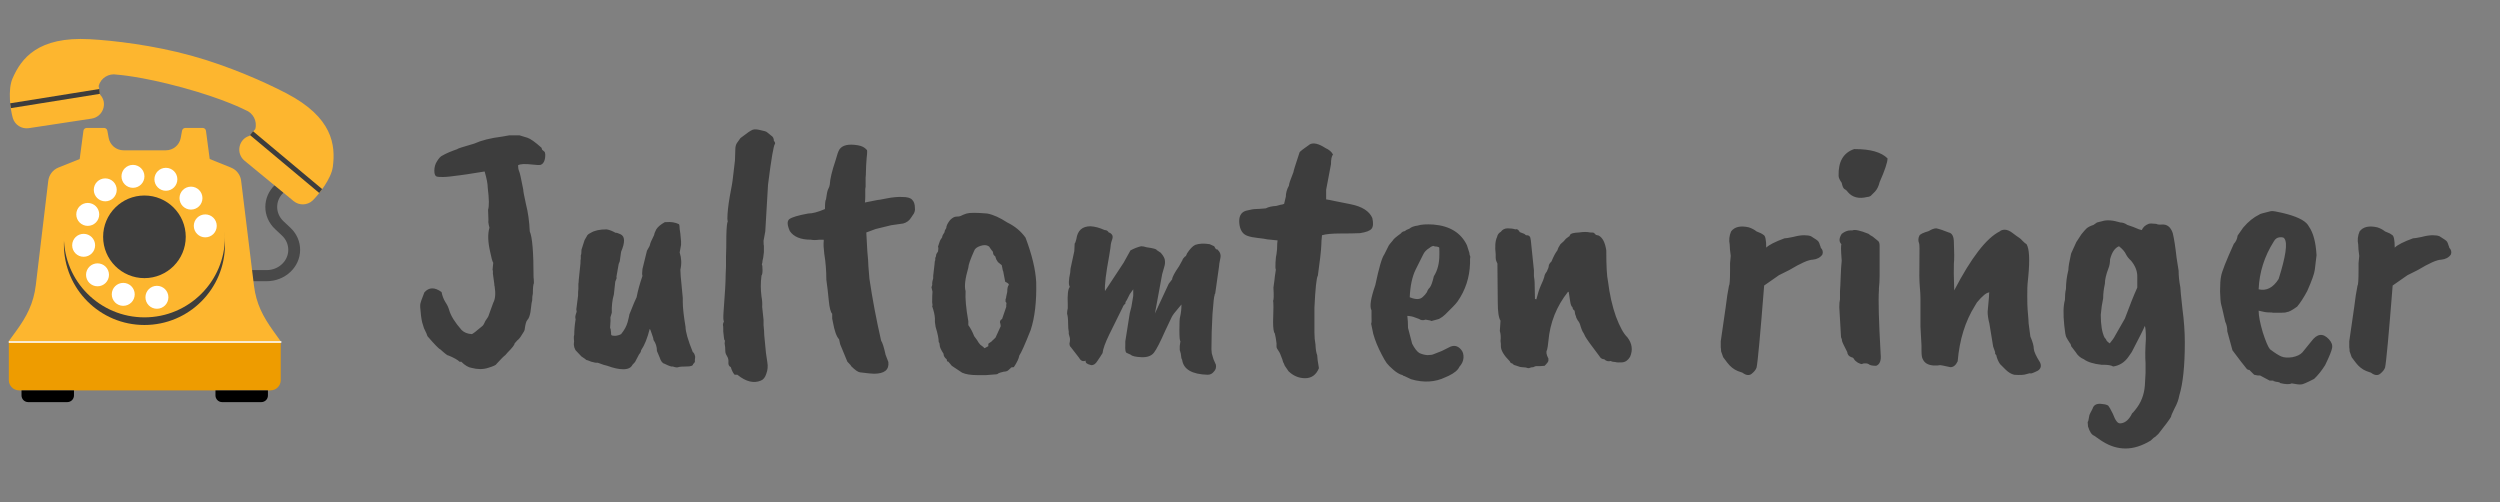<svg width="1568" height="315" viewBox="0 0 1568 315" fill="none" xmlns="http://www.w3.org/2000/svg">
<rect x="0" y="0" width="1568" height="315" fill="#808080" stroke="none"/>
<path d="M306.124 131.543C306.845 129.382 306.773 124.773 305.908 117.714C305.908 115.409 305.26 112.023 303.964 107.557C294.167 109.142 288.981 109.934 288.405 109.934C283.363 110.655 279.834 111.015 277.817 111.015C275.944 111.015 274.719 110.943 274.143 110.799C272.991 110.511 272.414 109.286 272.414 107.125C272.414 104.82 272.991 102.803 274.143 101.075C275.296 99.202 276.376 98.049 277.384 97.617C279.545 96.321 282.715 94.952 286.892 93.512C286.892 93.223 290.422 92.071 297.481 90.054C301.947 88.037 307.637 86.597 314.552 85.732C315.128 85.588 315.56 85.516 315.849 85.516L319.522 84.868H325.789L330.759 86.381C332.632 86.957 335.585 89.046 339.618 92.647L340.051 93.944C341.203 94.808 341.779 95.384 341.779 95.672C341.779 95.961 341.851 96.393 341.995 96.969C341.995 100.57 340.987 102.731 338.97 103.452C338.394 103.596 336.809 103.524 334.216 103.236C329.318 102.659 326.221 102.803 324.924 103.668C324.924 105.108 325.14 106.333 325.573 107.341C326.005 108.206 326.869 112.023 328.166 118.794C328.166 119.803 328.742 122.9 329.894 128.086C331.191 133.128 331.983 138.818 332.271 145.157C333.856 148.615 334.648 158.195 334.648 173.897C334.792 174.761 334.864 175.986 334.864 177.571C334.432 178.435 334.216 180.596 334.216 184.053C333.928 185.206 333.784 186.646 333.784 188.375C333.496 189.383 333.28 190.68 333.136 192.265C332.992 193.705 332.848 194.858 332.704 195.722C332.271 198.171 331.623 199.828 330.759 200.692C330.038 201.413 329.462 203.501 329.03 206.959C329.03 207.247 328.454 208.255 327.301 209.984C326.293 211.713 325.356 212.865 324.492 213.442L322.763 215.386C322.763 216.251 321.323 218.123 318.442 221.005L316.929 222.733C316.065 223.31 314.192 225.182 311.311 228.352C311.167 228.928 309.438 229.72 306.124 230.729C302.955 231.737 299.498 231.737 295.752 230.729C293.735 230.441 291.574 229.144 289.269 226.839C288.693 226.983 288.333 226.983 288.189 226.839C287.037 225.687 284.732 224.39 281.274 222.949C280.986 223.238 279.257 221.941 276.088 219.06C275.368 218.916 272.703 216.179 268.093 210.848C267.949 210.128 267.228 208.471 265.932 205.878C265.932 205.734 265.572 204.582 264.851 202.421C264.275 200.116 263.843 196.875 263.555 192.697V191.184C263.555 190.32 264.419 187.727 266.148 183.405C269.029 180.092 272.631 180.02 276.952 183.189C277.384 185.494 278.177 187.583 279.329 189.456C280.482 191.184 281.274 192.841 281.706 194.426C282.715 198.027 285.308 202.205 289.486 206.959C291.07 208.543 293.231 209.408 295.968 209.552C296.544 209.408 298.777 207.679 302.667 204.366C303.243 203.789 303.819 202.781 304.396 201.34C305.836 199.324 306.557 198.099 306.557 197.667C306.701 197.235 307.061 196.226 307.637 194.642C307.637 194.498 308.213 192.913 309.366 189.888C310.662 187.583 310.95 184.125 310.23 179.515C310.086 179.371 310.014 178.867 310.014 178.003C309.582 174.545 309.294 172.456 309.15 171.736V169.791C309.006 169.647 308.934 169.431 308.934 169.143L309.366 164.821C308.79 163.957 308.141 161.652 307.421 157.906C305.98 151.712 305.836 146.67 306.989 142.78C306.989 142.636 306.845 142.06 306.557 141.051C306.269 139.899 306.196 138.818 306.341 137.81L306.124 131.543ZM426.726 169.143L426.942 173.249C426.942 173.681 427.375 178.219 428.239 186.862V189.456C428.239 192.913 428.815 198.099 429.968 205.014C429.968 208.039 431.48 213.297 434.506 220.789C435.226 221.221 435.73 222.229 436.018 223.814L435.802 225.975C436.09 226.695 435.73 227.487 434.722 228.352C434.722 229.36 433.353 229.864 430.616 229.864C427.879 229.864 426.15 230.008 425.43 230.297C424.709 230.585 423.557 230.441 421.972 229.864C421.396 230.152 419.667 229.576 416.786 228.136C415.49 227.848 414.481 226.551 413.761 224.246L412.032 220.14C412.032 217.547 411.312 215.242 409.871 213.225C409.871 212.505 409.511 211.209 408.791 209.336C408.215 207.463 407.782 206.455 407.494 206.311C406.054 212.073 404.253 216.539 402.092 219.708C402.092 220.428 401.66 221.293 400.796 222.301L398.635 226.407C398.635 226.695 397.986 227.487 396.69 228.784C395.825 230.657 393.881 231.593 390.855 231.593C388.118 231.593 384.805 230.873 380.915 229.432C379.907 229.288 377.89 228.64 374.865 227.487C374 227.631 372.632 227.415 370.759 226.839C369.03 226.119 368.022 225.759 367.734 225.759C367.302 225.326 366.293 224.606 364.708 223.598L361.035 219.708C360.891 219.564 360.603 218.916 360.171 217.763C359.882 216.467 359.81 215.602 359.955 215.17C360.099 214.594 360.099 213.802 359.955 212.793C359.81 211.785 359.882 210.776 360.171 209.768C360.171 206.887 360.459 203.717 361.035 200.26C360.891 199.828 360.819 199.324 360.819 198.747C360.819 198.171 361.107 197.091 361.683 195.506C361.539 194.786 361.467 194.282 361.467 193.993L362.548 185.566C362.548 183.549 362.62 182.108 362.764 181.244V178.003C362.908 177.427 362.98 176.634 362.98 175.626L364.06 165.253C364.06 163.669 364.132 162.66 364.276 162.228V160.067C364.564 159.779 364.708 158.627 364.708 156.61L366.653 150.559L368.166 147.966C368.31 147.39 369.102 146.742 370.543 146.021C372.848 144.581 376.161 143.861 380.483 143.861C382.212 144.149 384.085 144.869 386.101 146.021C386.534 145.877 387.542 146.165 389.127 146.886C392.008 148.182 392.152 151.856 389.559 157.906C388.983 161.796 388.694 163.813 388.694 163.957C388.118 165.109 387.83 166.046 387.83 166.766C386.966 171.376 386.534 173.825 386.534 174.113C387.11 173.537 386.894 174.401 385.885 176.706L385.021 184.702C384.013 188.159 383.58 191.977 383.724 196.154L382.86 198.963C383.004 199.684 382.932 201.917 382.644 205.662C382.932 206.094 383.076 206.599 383.076 207.175L383.292 208.904C383.148 209.336 383.22 209.768 383.508 210.2C383.796 210.488 384.589 210.632 385.885 210.632C387.326 210.488 388.55 210.128 389.559 209.552C391.576 207.103 392.944 204.582 393.665 201.989C394.385 199.252 394.745 197.667 394.745 197.235C397.194 191.04 398.707 187.439 399.283 186.43C400.003 182.541 401.228 178.075 402.956 173.033C402.668 172.312 402.668 170.872 402.956 168.711L405.766 157.258C407.062 155.097 407.71 153.801 407.71 153.368C407.71 152.792 408.575 150.775 410.303 147.318C410.303 146.742 410.736 145.589 411.6 143.861C412.608 142.276 414.409 140.763 417.002 139.323H417.651C420.82 139.035 423.557 139.467 425.862 140.619C426.15 141.195 426.294 142.204 426.294 143.644C426.582 145.085 426.87 147.678 427.159 151.424V153.585L426.294 158.339C427.447 161.94 427.591 165.542 426.726 169.143ZM459.454 113.392L460.966 100.643L461.183 93.944C461.183 92.071 461.543 90.63 462.263 89.622L464.424 86.597C468.314 83.571 470.835 81.843 471.987 81.41C473.14 80.978 474.796 81.05 476.957 81.627C479.262 82.059 480.631 82.491 481.063 82.923L483.44 84.868C484.736 85.588 485.385 86.741 485.385 88.325C486.105 89.19 486.321 89.838 486.033 90.27C485.169 91.279 483.728 99.778 481.711 115.769L479.982 145.157L478.902 150.991C478.902 152.864 478.974 153.945 479.118 154.233V158.122C478.83 161.004 478.542 162.804 478.254 163.525C478.254 164.245 478.11 165.037 477.821 165.902C478.11 166.19 478.254 167.342 478.254 169.359C478.254 171.232 478.038 172.384 477.605 172.817C477.317 175.122 477.173 177.354 477.173 179.515C477.173 181.532 477.317 183.693 477.605 185.998C478.038 188.159 478.182 190.32 478.038 192.481L478.902 200.692V203.934C479.19 206.527 479.334 208.616 479.334 210.2L480.415 221.437L481.279 227.271C481.711 229.72 481.495 232.097 480.631 234.402C479.91 236.707 478.758 238.148 477.173 238.724C472.707 240.597 467.809 239.372 462.479 235.051H460.75C459.742 233.898 458.95 232.313 458.373 230.297C457.221 229.72 456.717 228.712 456.861 227.271C457.005 225.831 456.717 224.534 455.996 223.382C455.276 222.229 454.916 221.221 454.916 220.356C454.916 218.484 454.772 216.827 454.484 215.386L454.7 213.658C454.268 213.225 454.052 212.577 454.052 211.713L453.619 207.823V206.094C453.619 204.942 453.547 204.15 453.403 203.717C453.403 203.285 453.619 202.565 454.052 201.557C453.619 200.98 453.547 198.891 453.835 195.29C454.7 184.197 455.132 176.562 455.132 172.384L455.348 167.198V160.932C455.492 157.474 455.564 153.08 455.564 147.75C455.708 142.42 455.996 139.539 456.429 139.107L456.212 137.162C456.212 133.704 456.717 129.022 457.725 123.116C458.878 117.065 459.454 113.824 459.454 113.392ZM543.563 99.13C543.275 102.731 543.131 105.397 543.131 107.125C543.131 108.71 543.059 110.15 542.915 111.447V117.065L542.699 118.578V123.116C542.699 124.412 542.627 125.709 542.483 127.006L550.046 125.493C550.622 125.493 552.711 125.133 556.313 124.412C559.914 123.692 563.156 123.404 566.037 123.548C569.062 123.548 571.079 124.124 572.087 125.277C573.24 126.429 573.816 128.086 573.816 130.247C574.104 131.976 573.6 133.632 572.303 135.217L571.439 136.513C570.287 138.386 568.63 139.611 566.469 140.187L558.906 141.267L549.182 143.644L543.347 145.805C543.491 149.407 543.708 153.368 543.996 157.69C544.428 162.012 544.644 165.037 544.644 166.766L545.292 174.761C547.165 187.439 549.614 200.404 552.639 213.658C553.504 214.954 554.44 217.907 555.448 222.517L557.177 227.055C557.753 231.953 554.728 234.402 548.101 234.402C546.949 234.402 544.068 234.114 539.458 233.538C538.161 233.394 536.288 232.097 533.839 229.648C533.839 229.36 533.047 228.424 531.462 226.839L527.357 216.899C527.069 216.467 526.708 215.098 526.276 212.793C524.692 211.209 523.395 207.607 522.387 201.989C522.387 201.701 522.243 200.98 521.954 199.828V196.803C520.946 195.794 520.226 192.985 519.794 188.375C519.361 183.765 518.857 179.443 518.281 175.41C518.281 169.791 517.849 164.389 516.984 159.203L516.552 154.449V152.504C516.696 151.064 516.696 150.343 516.552 150.343H513.959C511.798 150.631 509.997 150.631 508.557 150.343C502.218 150.343 497.824 148.542 495.375 144.941C493.647 141.051 493.575 138.53 495.159 137.378C496.744 136.225 500.634 135.073 506.828 133.92C509.565 133.92 513.095 132.984 517.417 131.111C517.417 127.51 517.633 125.493 518.065 125.061C518.497 121.747 518.929 119.658 519.361 118.794C519.938 117.786 520.298 116.777 520.442 115.769C520.586 112.311 521.81 107.197 524.115 100.426C524.98 97.113 525.772 94.88 526.492 93.728C528.365 90.99 532.255 90.126 538.161 91.135C540.61 91.567 542.411 92.503 543.563 93.944C543.996 93.8 543.996 95.528 543.563 99.13ZM630.462 176.706L629.382 171.088C629.382 170.656 629.238 170.151 628.949 169.575C628.805 168.999 628.589 167.919 628.301 166.334C627.149 165.47 626.356 164.821 625.924 164.389L624.844 162.66L624.195 160.716C623.475 160.283 623.043 159.707 622.899 158.987C622.899 158.122 622.611 157.474 622.035 157.042C621.602 156.466 621.242 155.962 620.954 155.529C620.666 154.953 620.378 154.593 620.09 154.449C618.793 153.585 617.064 153.513 614.904 154.233C612.743 154.953 611.446 155.962 611.014 157.258C608.565 162.732 607.34 166.262 607.34 167.847C605.324 174.761 604.747 179.659 605.612 182.541C605.324 187.151 605.9 193.489 607.34 201.557V203.934C608.637 205.662 609.861 207.967 611.014 210.848C612.455 212.721 613.391 214.09 613.823 214.954C614.399 215.674 614.76 216.107 614.904 216.251C616.344 217.259 617.209 217.979 617.497 218.412C618.649 217.835 619.441 217.403 619.874 217.115V215.602C620.594 215.026 621.242 214.594 621.818 214.306C621.674 214.306 622.179 213.802 623.331 212.793L624.412 211.713C626.572 207.103 627.653 204.726 627.653 204.582C627.653 204.294 627.581 203.789 627.437 203.069C626.861 201.773 627.221 200.764 628.517 200.044C628.517 200.044 629.382 197.523 631.11 192.481V191.184C631.398 190.32 631.254 189.672 630.678 189.239V187.727C630.966 187.151 631.11 186.574 631.11 185.998C631.687 183.693 631.903 182.325 631.759 181.892C631.759 181.46 631.831 180.956 631.975 180.38C632.119 179.659 632.335 179.155 632.623 178.867C633.055 178.291 632.335 177.571 630.462 176.706ZM599.777 135.865C601.074 135.865 602.01 135.721 602.586 135.433C603.307 135.001 604.531 134.497 606.26 133.92C608.133 133.344 612.455 133.344 619.225 133.92C622.971 134.641 627.149 136.513 631.759 139.539C636.513 141.844 640.33 145.013 643.211 149.047C647.245 159.707 649.478 168.999 649.91 176.922C650.198 189.023 649.046 199.036 646.453 206.959C642.851 216.035 640.474 221.365 639.322 222.949C639.034 224.822 637.881 227.271 635.864 230.297C635.144 230.297 634.568 230.369 634.136 230.513C634.136 230.657 633.703 231.089 632.839 231.809C632.119 232.674 631.038 233.106 629.598 233.106C627.725 233.538 626.572 233.898 626.14 234.186C625.852 234.618 625.132 234.834 623.979 234.834L618.577 235.267H612.743C608.853 235.267 605.756 234.762 603.451 233.754L596.968 229.432L594.807 226.839C594.375 226.839 594.087 226.695 593.943 226.407C593.943 225.975 593.871 225.615 593.727 225.326C592.43 224.318 591.782 223.166 591.782 221.869C590.197 219.42 589.405 217.691 589.405 216.683C589.405 215.674 589.189 214.954 588.757 214.522C588.757 212.361 588.108 209.192 586.812 205.014L586.38 201.989V199.612C586.236 197.451 585.659 194.93 584.651 192.049C584.939 191.76 584.939 190.968 584.651 189.672C584.651 186.358 584.723 184.125 584.867 182.973L584.219 180.164C584.651 179.299 584.795 178.507 584.651 177.787C584.651 177.066 584.867 175.986 585.299 174.545V173.033L586.164 165.47C586.164 164.461 586.308 163.669 586.596 163.093V161.58C586.884 161.58 587.1 160.86 587.244 159.419L588.325 157.69L588.541 155.962C588.541 155.529 588.469 155.097 588.325 154.665L589.405 151.424C589.405 151.136 589.909 150.271 590.918 148.831C590.918 148.11 591.422 147.03 592.43 145.589C592.43 144.869 592.79 144.005 593.511 142.996C593.511 141.7 594.303 140.043 595.888 138.026C597.328 136.585 598.625 135.865 599.777 135.865ZM671.433 168.495L673.81 157.474L674.026 152.72C674.314 152.576 674.674 151.64 675.107 149.911C675.827 144.581 678.78 141.916 683.966 141.916C686.703 142.06 689.657 142.852 692.826 144.293C693.978 144.293 694.843 144.797 695.419 145.805C696.139 145.949 696.788 146.382 697.364 147.102C697.94 147.822 698.012 148.831 697.58 150.127C697.148 151.28 696.86 152.288 696.716 153.152C696.716 153.873 696.355 156.394 695.635 160.716C693.618 171.52 692.754 178.795 693.042 182.541L704.711 164.821L709.033 157.042C711.482 155.745 713.715 154.881 715.732 154.449C716.74 154.449 717.892 154.665 719.189 155.097C723.367 155.673 725.456 156.25 725.456 156.826L728.049 158.555C729.777 160.571 730.642 162.228 730.642 163.525C730.786 164.821 730.642 166.118 730.21 167.414C729.921 168.567 729.489 170.079 728.913 171.952C728.913 172.096 727.4 180.308 724.375 196.586L733.019 178.003L735.18 175.194C735.18 173.897 736.62 171.16 739.501 166.982L741.662 163.093C741.662 162.66 742.167 161.94 743.175 160.932C743.607 160.932 744.039 160.283 744.471 158.987C746.344 156.106 748.073 154.305 749.658 153.585C752.107 152.72 755.132 152.576 758.733 153.152L761.543 154.449C762.119 155.601 762.551 156.25 762.839 156.394H763.487C765.216 157.978 765.864 159.779 765.432 161.796C764.856 164.533 764.568 166.334 764.568 167.198L762.191 184.053C761.903 184.341 761.759 184.774 761.759 185.35C761.471 185.638 761.038 189.528 760.462 197.019C760.03 204.51 759.814 211.857 759.814 219.06L760.03 221.653L761.11 225.326L762.623 228.784C762.911 230.513 762.479 231.953 761.327 233.106C760.318 234.402 759.022 235.051 757.437 235.051C747.641 234.762 742.311 231.665 741.446 225.759C741.014 225.038 740.798 224.246 740.798 223.382C740.798 222.517 740.51 221.221 739.934 219.492V217.115L740.366 213.874C739.934 213.874 739.718 211.569 739.718 206.959C739.718 202.205 739.862 199.468 740.15 198.747C740.726 196.298 741.014 193.705 741.014 190.968C740.582 191.544 739.862 192.409 738.853 193.561C736.836 195.866 735.54 197.595 734.964 198.747L730.858 207.391C727.688 214.594 725.312 219.204 723.727 221.221C722.142 223.238 719.549 224.174 715.948 224.03C712.346 223.886 710.113 223.382 709.249 222.517C708.096 221.941 707.16 221.509 706.44 221.221C705.863 220.789 705.647 219.132 705.791 216.251V214.09L708.601 196.37C709.465 193.201 709.897 191.328 709.897 190.752L710.761 185.566V181.46L708.601 184.485L706.656 188.375C706.079 188.951 705.791 189.672 705.791 190.536C705.071 190.968 704.495 191.76 704.063 192.913L695.635 209.984C693.186 215.026 691.818 218.844 691.529 221.437C690.665 222.877 689.585 224.534 688.288 226.407C687.136 228.28 685.839 229.144 684.398 229C683.102 228.712 682.166 228.352 681.589 227.92C681.013 227.487 680.797 226.911 680.941 226.191C679.212 226.911 677.844 226.335 676.835 224.462L671.649 217.763C671.073 217.331 670.785 216.539 670.785 215.386C671.217 213.658 671.217 212.217 670.785 211.065C670.353 209.912 670.209 208.976 670.353 208.255C670.064 206.959 669.92 205.158 669.92 202.853C669.92 200.116 669.704 198.099 669.272 196.803C669.272 195.65 669.416 194.498 669.704 193.345V191.184C669.416 184.846 669.848 181.1 671.001 179.948C670.137 178.651 670.209 175.698 671.217 171.088L671.433 168.495ZM801.075 152.72L801.291 150.775C798.266 150.487 796.105 150.271 794.809 150.127C793.656 149.839 791.711 149.551 788.974 149.263C786.237 148.975 784.076 148.542 782.491 147.966C779.466 146.958 777.738 144.365 777.305 140.187C776.873 135.865 778.242 133.2 781.411 132.192C784.292 131.471 786.309 131.111 787.462 131.111C788.614 131.111 790.775 130.967 793.944 130.679C795.529 129.815 797.69 129.31 800.427 129.166L803.668 128.302C803.668 128.446 804.245 128.302 805.397 127.87L806.477 123.332C806.477 121.027 807.126 118.722 808.422 116.417C808.422 115.409 809.359 112.6 811.231 107.99C811.231 107.413 812.528 103.236 815.121 95.456C815.697 94.736 817.858 93.079 821.604 90.486C823.909 89.334 827.15 90.126 831.328 92.863C833.633 93.872 835.217 95.24 836.082 96.969C835.217 97.833 834.785 99.85 834.785 103.02C834.641 104.028 833.633 109.358 831.76 119.01V125.061C832.913 125.205 834.785 125.565 837.378 126.141C840.116 126.717 843.357 127.366 847.102 128.086C854.305 129.527 858.843 132.408 860.716 136.73C861.436 139.899 861.292 142.132 860.284 143.428C859.275 144.725 856.826 145.661 852.937 146.238C849.768 146.382 845.59 146.454 840.404 146.454C835.362 146.454 831.616 146.814 829.167 147.534C828.879 150.127 828.735 152.144 828.735 153.585L828.519 156.826C828.519 157.834 827.87 163.165 826.574 172.817C825.71 174.113 824.989 180.812 824.413 192.913V208.688C824.413 211.281 824.629 213.73 825.061 216.035C825.205 219.204 825.565 221.437 826.142 222.733C826.142 224.03 826.502 226.767 827.222 230.945C825.493 235.123 822.612 237.211 818.579 237.211C814.689 237.211 811.231 235.771 808.206 232.89L805.829 229.432C805.397 228.28 805.037 227.487 804.749 227.055C804.605 226.623 804.461 226.119 804.317 225.543C803.308 222.661 802.516 220.861 801.94 220.14C801.075 218.988 800.643 218.123 800.643 217.547C800.643 216.971 800.643 216.251 800.643 215.386C800.355 212.937 799.995 210.848 799.563 209.12C798.842 208.399 798.482 205.95 798.482 201.773C798.77 194.137 798.77 189.744 798.482 188.591C798.914 188.159 798.986 185.422 798.698 180.38L799.347 175.626C799.347 175.05 799.635 172.889 800.211 169.143C799.923 168.567 799.851 167.054 799.995 164.605C800.139 162.012 800.355 160.211 800.643 159.203C800.931 157.474 801.075 155.313 801.075 152.72ZM902.774 159.851V157.474C902.774 155.89 902.702 155.097 902.558 155.097L901.262 154.665C900.253 154.665 899.461 154.521 898.885 154.233C897.876 154.521 897.084 154.953 896.508 155.529C894.635 156.682 893.338 158.05 892.618 159.635L887.864 169.143C885.703 173.609 884.479 179.371 884.191 186.43C887.936 188.015 890.673 187.943 892.402 186.214C893.41 185.35 894.275 184.341 894.995 183.189C895.283 182.18 895.859 181.244 896.724 180.38C897.588 179.371 898.452 176.994 899.317 173.249C901.622 169.647 902.774 165.181 902.774 159.851ZM922.006 162.876V165.253C921.718 174.041 919.125 181.964 914.227 189.023C913.507 190.032 912.498 191.184 911.202 192.481L906.448 197.235C905.439 198.243 904.143 199.18 902.558 200.044L897.804 201.34C897.372 201.052 896.148 200.764 894.131 200.476C892.546 201.052 891.177 200.908 890.025 200.044C889.881 200.044 889.089 199.756 887.648 199.18C886.351 198.603 884.695 198.243 882.678 198.099C882.966 200.404 883.11 202.925 883.11 205.662L885.703 215.602C887.288 218.628 888.8 220.572 890.241 221.437C891.826 222.157 893.482 222.589 895.211 222.733C897.084 222.733 898.452 222.517 899.317 222.085C900.325 221.653 901.982 221.005 904.287 220.14L908.609 217.979C911.634 216.251 914.227 216.683 916.388 219.276C917.54 220.572 918.045 222.301 917.901 224.462C917.757 226.479 916.892 228.352 915.308 230.08C914.443 232.097 912.21 233.97 908.609 235.699C908.465 235.699 907.816 235.987 906.664 236.563C900.181 239.732 892.978 240.165 885.055 237.86L880.949 235.915C880.517 235.915 880.085 235.699 879.653 235.267C877.924 234.834 876.051 233.754 874.034 232.025C872.017 230.297 870.577 228.856 869.713 227.703C868.992 226.551 868.488 225.759 868.2 225.326C867.912 224.894 867.408 223.958 866.687 222.517C864.238 217.907 862.437 213.514 861.285 209.336L859.988 203.069C860.277 202.493 860.349 200.836 860.205 198.099V194.642C858.908 192.337 859.7 187.079 862.582 178.867C864.886 167.919 866.759 161.508 868.2 159.635L871.009 154.017C871.009 153.873 871.873 152.792 873.602 150.775C873.89 150.055 875.547 148.615 878.572 146.454C879.148 145.589 880.013 145.085 881.165 144.941C881.742 144.365 882.678 143.861 883.974 143.428C885.127 142.42 886.856 141.772 889.161 141.484C891.322 140.763 894.635 140.547 899.101 140.835C909.329 141.7 916.316 146.021 920.061 153.801L921.574 158.555C921.574 159.275 921.79 160.139 922.222 161.148C922.078 161.436 922.006 162.012 922.006 162.876ZM940.691 207.607C940.691 207.031 940.835 204.87 941.124 201.124C939.971 199.396 939.395 195.506 939.395 189.456C939.251 174.041 939.179 166.19 939.179 165.902C939.323 165.614 939.179 165.109 938.747 164.389C938.314 163.525 938.098 162.66 938.098 161.796V159.419C937.522 154.665 937.81 151.064 938.963 148.615C939.251 147.174 940.043 146.093 941.34 145.373C942.348 143.933 943.789 143.212 945.661 143.212C947.534 143.212 949.119 143.428 950.415 143.861C951.424 143.428 952.36 144.005 953.225 145.589C954.953 146.31 955.89 146.67 956.034 146.67L957.114 147.534C958.267 147.534 958.987 147.75 959.275 148.182C959.707 148.47 959.995 149.335 960.139 150.775L962.084 169.575V173.249C962.372 174.977 962.516 176.346 962.516 177.354L962.733 187.511L963.597 187.727C964.461 184.269 965.398 181.388 966.406 179.083C967.559 176.634 968.279 174.833 968.567 173.681C968.711 172.528 969.215 171.448 970.08 170.44C970.944 168.711 971.376 167.486 971.376 166.766C971.376 166.046 971.952 165.109 973.105 163.957C974.401 160.788 975.626 158.483 976.778 157.042L977.427 155.313C978.003 154.449 978.435 153.729 978.723 153.152C980.308 151.856 981.46 150.703 982.181 149.695L983.909 148.398C984.197 148.398 984.486 148.038 984.774 147.318C985.062 146.454 986.935 145.949 990.392 145.805C993.129 145.373 995.434 145.373 997.307 145.805C998.604 145.805 999.396 145.877 999.684 146.021L1000.98 147.318L1002.71 147.75C1005.16 149.047 1006.74 152.144 1007.46 157.042C1007.46 166.838 1007.82 173.321 1008.54 176.49C1009.55 184.702 1011.21 192.049 1013.51 198.531C1015.96 205.014 1018.34 209.336 1020.64 211.497C1023.67 215.386 1024.25 219.492 1022.37 223.814C1021.08 225.975 1019.42 227.127 1017.4 227.271C1015.39 227.415 1013.95 227.343 1013.08 227.055C1011.93 227.055 1010.99 226.839 1010.27 226.407C1008.69 226.839 1007.32 226.479 1006.17 225.326C1004.87 225.326 1003.86 224.678 1003.14 223.382C998.099 216.755 995.146 212.649 994.282 211.065C993.561 209.48 992.985 208.399 992.553 207.823C992.265 207.247 992.049 206.743 991.905 206.311C991.761 205.878 991.545 205.23 991.256 204.366C990.968 203.069 990.392 201.917 989.528 200.908C988.807 199.756 988.447 198.891 988.447 198.315C988.015 197.595 987.727 196.442 987.583 194.858C986.719 194.282 986.286 193.561 986.286 192.697C985.566 192.265 985.062 190.968 984.774 188.807L983.909 183.189L983.477 182.973C976.274 192.049 972.168 202.349 971.16 213.874C970.872 216.755 970.584 218.628 970.296 219.492C969.575 220.645 969.864 222.445 971.16 224.894V226.191C971.16 226.767 970.368 227.848 968.783 229.432C967.054 229.576 966.046 229.648 965.758 229.648H963.381C963.093 229.648 962.516 229.864 961.652 230.297C960.788 230.297 960.067 230.441 959.491 230.729C958.915 231.017 958.123 230.945 957.114 230.513C954.521 230.369 953.009 230.152 952.576 229.864C952.144 229.72 951.496 229.504 950.632 229.216C949.767 229.072 949.047 228.64 948.471 227.92C947.75 227.92 947.246 227.487 946.958 226.623C943.212 222.877 941.34 219.708 941.34 217.115V215.602L941.124 213.874C941.412 211.569 941.268 209.48 940.691 207.607ZM1079.25 214.09C1081.99 195.362 1083.36 185.71 1083.36 185.134L1084.44 179.083C1084.87 178.651 1085.09 175.41 1085.09 169.359V165.037L1085.52 160.499C1085.09 157.474 1084.87 155.097 1084.87 153.368C1084.3 150.631 1084.58 147.894 1085.74 145.157C1087.9 142.276 1091.57 141.412 1096.76 142.564C1098.63 143.14 1100.29 144.005 1101.73 145.157C1103.74 145.877 1105.18 146.598 1106.05 147.318C1107.2 147.75 1107.78 150.415 1107.78 155.313C1109.51 153.585 1113.32 151.64 1119.23 149.479C1120.1 149.479 1121.9 149.191 1124.63 148.615C1127.37 147.894 1129.68 147.534 1131.55 147.534C1133.42 147.534 1134.86 147.75 1135.87 148.182C1138.75 149.911 1140.34 151.064 1140.62 151.64C1140.91 152.072 1141.2 152.792 1141.49 153.801C1141.92 154.809 1142.06 155.313 1141.92 155.313C1143.22 156.61 1143.58 158.05 1143 159.635C1141.7 161.508 1139.69 162.588 1136.95 162.876C1134.36 162.876 1129.46 165.037 1122.26 169.359L1115.77 172.601C1110.15 176.49 1107.06 178.651 1106.48 179.083C1104.03 210.056 1102.45 227.199 1101.73 230.513C1101.3 231.809 1100.29 233.106 1098.7 234.402C1097.12 235.699 1095.17 235.483 1092.87 233.754L1089.84 232.674C1087.39 231.665 1085.23 229.936 1083.36 227.487L1080.77 224.03L1079.47 220.356C1079.47 219.492 1079.4 218.628 1079.25 217.763V214.09ZM1163.55 93.512C1173.2 93.512 1179.97 95.456 1183.86 99.346C1183.86 101.795 1182.2 106.765 1178.89 114.256C1178.31 116.705 1177.38 118.65 1176.08 120.091L1173.27 122.9C1172.55 123.332 1171.83 123.548 1171.11 123.548C1165.92 124.845 1161.89 123.836 1159.01 120.523C1158.43 119.658 1157.71 119.01 1156.85 118.578C1156.13 118.146 1155.55 116.849 1155.12 114.688C1153.82 112.816 1153.17 111.375 1153.17 110.367C1152.89 101.435 1156.13 95.817 1162.9 93.512H1163.55ZM1161.82 144.509C1163.26 143.788 1166.64 144.509 1171.97 146.67C1172.55 147.246 1173.41 147.822 1174.57 148.398L1178.02 151.208C1178.6 151.784 1178.89 152.72 1178.89 154.017V173.033C1178.89 175.914 1178.74 178.507 1178.46 180.812V182.108C1178.02 188.015 1178.38 201.34 1179.54 222.085C1179.97 226.119 1179.03 228.568 1176.73 229.432C1174.28 229.432 1172.69 229.072 1171.97 228.352C1171.4 228.064 1170.89 227.92 1170.46 227.92H1168.95L1167.65 228.352C1167.22 228.352 1166.43 228.064 1165.27 227.487C1164.12 226.767 1163.33 226.047 1162.9 225.326C1162.61 224.606 1162.03 224.174 1161.17 224.03C1159.58 223.454 1158.72 222.373 1158.58 220.789C1156.56 216.899 1155.48 214.594 1155.33 213.874C1155.33 213.153 1155.12 212.361 1154.69 211.497L1153.61 192.697C1153.61 190.536 1153.75 188.879 1154.04 187.727V182.541C1154.18 180.956 1154.33 178.075 1154.47 173.897C1154.61 169.575 1154.83 166.118 1155.12 163.525C1154.83 159.779 1154.69 157.258 1154.69 155.962C1154.69 154.665 1154.76 153.729 1154.9 153.152C1153.32 151.568 1153.39 149.407 1155.12 146.67C1156.99 145.229 1158.79 144.509 1160.52 144.509H1161.82ZM1251.4 221.005L1250.1 217.331L1247.73 202.853C1247.01 200.116 1246.65 197.667 1246.65 195.506L1247.51 185.998C1247.51 184.413 1247.58 183.549 1247.73 183.405C1246 183.405 1243.4 185.494 1239.95 189.672C1239.66 190.104 1239.23 190.824 1238.65 191.833C1232.6 201.485 1229 213.081 1227.85 226.623C1226.69 229.072 1225.18 230.297 1223.31 230.297C1219.42 229.432 1217.26 229 1216.83 229L1215.31 229.216H1212.5C1209.19 228.928 1207.03 227.631 1206.02 225.326C1205.44 224.606 1205.16 222.733 1205.16 219.708V216.683L1204.51 204.798V187.079C1204.51 185.062 1204.36 182.541 1204.08 179.515C1203.79 176.202 1203.72 171.016 1203.86 163.957C1204 156.754 1203.93 152.936 1203.64 152.504C1203.36 151.928 1203.21 151.208 1203.21 150.343C1203.21 149.479 1203.43 148.615 1203.86 147.75C1204.29 146.886 1206.24 145.949 1209.69 144.941C1211.57 143.789 1213.15 143.212 1214.45 143.212C1216.47 143.644 1219.06 144.509 1222.23 145.805C1224.39 146.238 1225.47 148.326 1225.47 152.072C1225.76 158.267 1225.76 162.732 1225.47 165.47C1225.33 168.207 1225.4 173.753 1225.69 182.108C1236.35 161.652 1245.85 149.335 1254.21 145.157C1254.93 144.437 1256.01 144.077 1257.45 144.077C1258.89 144.077 1260.55 144.797 1262.42 146.238C1264.29 147.678 1265.59 148.615 1266.31 149.047C1267.03 149.479 1267.82 150.199 1268.69 151.208C1269.7 152.216 1270.49 152.864 1271.06 153.152C1272.79 156.034 1273.15 162.804 1272.14 173.465C1272 175.05 1271.86 176.49 1271.71 177.787C1271.57 178.939 1271.5 181.532 1271.5 185.566C1271.5 189.6 1271.57 192.409 1271.71 193.993C1272.14 199.036 1272.36 201.989 1272.36 202.853L1273.44 211.065C1274.88 214.378 1275.6 216.971 1275.6 218.844C1275.75 220.572 1277.04 223.382 1279.49 227.271C1280.5 229.432 1280.07 231.161 1278.2 232.457C1275.31 233.898 1273.73 234.474 1273.44 234.186C1273.3 234.042 1272.5 234.186 1271.06 234.618C1269.62 235.195 1267.03 235.339 1263.29 235.051C1261.41 234.618 1259.54 233.466 1257.67 231.593L1254.43 228.352C1253.27 226.623 1252.48 224.75 1252.05 222.733C1251.33 222.013 1251.11 221.437 1251.4 221.005ZM1319.11 187.079C1318.39 190.392 1317.88 193.849 1317.6 197.451C1317.6 203.789 1318.39 208.543 1319.97 211.713C1320.69 212.433 1321.13 213.081 1321.27 213.658C1321.56 214.09 1322.21 214.666 1323.21 215.386C1324.8 213.514 1325.95 211.857 1326.67 210.416L1332.72 199.828C1335.75 191.616 1338.34 185.134 1340.5 180.38C1340.5 179.515 1340.5 177.354 1340.5 173.897C1340.65 170.296 1339.35 166.838 1336.61 163.525C1335.17 162.228 1334.09 160.86 1333.37 159.419C1332.65 157.834 1331.21 156.178 1329.05 154.449C1326.46 155.457 1324.58 158.195 1323.43 162.66C1323.43 164.821 1323.07 166.766 1322.35 168.495C1320.91 172.24 1320.19 175.41 1320.19 178.003C1319.47 181.172 1319.11 184.197 1319.11 187.079ZM1366.43 169.791C1366.43 173.105 1366.79 176.562 1367.51 180.164C1367.51 181.316 1367.95 185.782 1368.81 193.561C1369.82 201.196 1370.32 208.255 1370.32 214.738C1370.32 229.432 1369.17 240.525 1366.86 248.016C1366.43 250.609 1365.42 253.346 1363.84 256.227C1362.4 259.109 1361.68 260.837 1361.68 261.414C1360.81 262.998 1358.15 266.6 1353.68 272.218L1351.52 274.163C1351.23 274.163 1350.37 274.883 1348.93 276.324C1343.45 279.637 1338.2 281.294 1333.15 281.294C1328.26 281.294 1323.5 279.853 1318.89 276.972C1318.75 276.972 1316.95 275.747 1313.49 273.298C1311.91 272.722 1310.61 270.777 1309.6 267.464C1309.46 266.023 1309.38 265.087 1309.38 264.655C1309.67 264.655 1310.03 263.214 1310.47 260.333C1310.61 259.901 1311.26 258.604 1312.41 256.443C1313.13 253.85 1315.22 252.842 1318.68 253.418C1320.41 253.562 1321.63 253.922 1322.35 254.499C1322.78 254.931 1323.72 256.587 1325.16 259.469C1326.02 261.774 1326.82 263.358 1327.54 264.223C1328.26 265.231 1329.12 265.663 1330.13 265.519C1333.01 265.231 1335.39 263.142 1337.26 259.253C1337.55 259.109 1338.2 258.388 1339.21 257.092C1342.81 252.77 1344.82 247.656 1345.26 241.749C1345.26 241.173 1345.4 238.58 1345.69 233.97V227.703C1345.4 223.958 1345.47 218.916 1345.9 212.577C1345.9 208.399 1345.69 205.662 1345.26 204.366C1344.54 206.239 1341.8 211.713 1337.04 220.789L1335.1 223.598C1332.65 227.199 1329.41 229.288 1325.38 229.864C1324.22 229.144 1322.21 228.784 1319.32 228.784H1318.03C1312.99 228.208 1309.31 227.055 1307.01 225.326C1304.85 224.462 1303.12 222.949 1301.82 220.789L1299.01 217.115C1299.01 216.395 1298.65 215.602 1297.93 214.738C1297.36 213.73 1297 213.153 1296.85 213.009C1296.71 212.721 1296.42 212.217 1295.99 211.497C1295.55 210.776 1295.12 208.255 1294.69 203.934C1293.97 196.875 1294.11 191.616 1295.12 188.159C1295.12 185.278 1295.34 182.973 1295.77 181.244C1295.77 177.354 1296.28 173.393 1297.28 169.359C1297.28 167.486 1297.86 164.029 1299.01 158.987C1300.74 155.097 1301.82 152.72 1302.25 151.856L1305.5 146.886C1306.79 145.301 1307.8 144.149 1308.52 143.428C1309.38 142.564 1310.9 141.772 1313.06 141.051L1315.22 139.539L1318.68 138.674C1321.41 137.81 1325.16 138.098 1329.91 139.539C1331.35 139.539 1332.79 140.043 1334.24 141.051C1337.26 142.06 1339.21 142.78 1340.07 143.212C1340.93 143.644 1342.01 144.005 1343.31 144.293C1344.18 142.42 1345.62 141.123 1347.63 140.403C1348.21 140.115 1349.79 140.115 1352.39 140.403C1353.25 140.835 1354.4 140.979 1355.84 140.835C1359.16 140.547 1361.46 142.348 1362.76 146.238C1363.62 149.839 1364.42 154.953 1365.14 161.58L1366.43 169.791ZM1432.83 149.695C1432.54 148.975 1431.53 148.687 1429.8 148.831C1428.22 148.975 1427 149.839 1426.13 151.424C1420.22 160.788 1417.05 170.8 1416.62 181.46C1421.52 182.613 1425.7 180.452 1429.16 174.977C1433.62 160.86 1434.85 152.432 1432.83 149.695ZM1415.97 235.483L1413.81 235.051L1410.79 232.025C1409.92 232.025 1409.28 231.665 1408.84 230.945C1407.26 229.072 1404.38 225.326 1400.2 219.708L1396.96 207.823C1396.96 205.518 1396.53 203.501 1395.66 201.773C1394.22 195.29 1393.36 191.616 1393.07 190.752C1392.78 189.744 1392.56 187.079 1392.42 182.757C1392.42 178.435 1392.64 175.266 1393.07 173.249C1393.5 170.512 1396.17 163.741 1401.06 152.936C1402.36 151.64 1403.15 149.911 1403.44 147.75L1406.9 142.78C1410.07 139.035 1413.45 136.297 1417.05 134.569C1417.05 134.281 1419.5 133.56 1424.4 132.408C1425.41 132.264 1427.72 132.624 1431.32 133.488C1439.96 135.505 1445.36 138.026 1447.52 141.051L1448.17 142.132C1450.91 146.021 1452.49 152 1452.93 160.067C1452.49 163.669 1452.13 166.694 1451.85 169.143C1451.56 171.592 1449.97 176.058 1447.09 182.541C1444.93 186.574 1442.84 189.816 1440.82 192.265C1437.66 194.57 1435.49 195.722 1434.34 195.722C1433.77 196.01 1432.54 196.154 1430.67 196.154H1425.7C1425.27 196.01 1424.33 195.938 1422.89 195.938C1421.45 195.938 1419.36 195.578 1416.62 194.858C1416.62 198.027 1417.49 202.565 1419.22 208.471C1421.09 214.234 1422.6 217.763 1423.75 219.06C1426.78 221.365 1429.16 222.877 1430.88 223.598C1432.61 224.318 1434.92 224.462 1437.8 224.03C1440.68 223.454 1442.77 222.445 1444.07 221.005L1449.68 214.09C1453.29 209.192 1456.96 208.76 1460.71 212.793C1462.43 214.666 1463.08 216.539 1462.65 218.412C1462.36 220.14 1460.92 223.67 1458.33 229C1456.17 232.457 1453.86 235.339 1451.41 237.644C1446.95 239.949 1444.28 241.101 1443.42 241.101C1442.12 241.245 1440.1 241.029 1437.37 240.453C1435.93 241.173 1433.48 241.101 1430.02 240.237C1430.02 239.949 1429.59 239.732 1428.72 239.588C1428 239.588 1427 239.372 1425.7 238.94L1426.13 238.724C1425.84 238.724 1424.98 238.724 1423.54 238.724L1417.49 235.483H1415.97ZM1473.45 214.09C1476.19 195.362 1477.56 185.71 1477.56 185.134L1478.64 179.083C1479.07 178.651 1479.28 175.41 1479.28 169.359V165.037L1479.72 160.499C1479.28 157.474 1479.07 155.097 1479.07 153.368C1478.49 150.631 1478.78 147.894 1479.93 145.157C1482.09 142.276 1485.77 141.412 1490.95 142.564C1492.83 143.14 1494.48 144.005 1495.92 145.157C1497.94 145.877 1499.38 146.598 1500.24 147.318C1501.4 147.75 1501.97 150.415 1501.97 155.313C1503.7 153.585 1507.52 151.64 1513.43 149.479C1514.29 149.479 1516.09 149.191 1518.83 148.615C1521.57 147.894 1523.87 147.534 1525.74 147.534C1527.62 147.534 1529.06 147.75 1530.07 148.182C1532.95 149.911 1534.53 151.064 1534.82 151.64C1535.11 152.072 1535.4 152.792 1535.68 153.801C1536.12 154.809 1536.26 155.313 1536.12 155.313C1537.41 156.61 1537.77 158.05 1537.2 159.635C1535.9 161.508 1533.88 162.588 1531.15 162.876C1528.55 162.876 1523.65 165.037 1516.45 169.359L1509.97 172.601C1504.35 176.49 1501.25 178.651 1500.68 179.083C1498.23 210.056 1496.64 227.199 1495.92 230.513C1495.49 231.809 1494.48 233.106 1492.9 234.402C1491.31 235.699 1489.37 235.483 1487.06 233.754L1484.04 232.674C1481.59 231.665 1479.43 229.936 1477.56 227.487L1474.96 224.03L1473.67 220.356C1473.67 219.492 1473.59 218.628 1473.45 217.763V214.09Z" fill="#3D3D3D"/>
<path d="M167.242 176.373H155.34V169.406H167.242C174.72 169.406 180.805 163.705 180.805 156.698C180.805 153.302 179.394 150.111 176.833 147.711L172.557 143.705C164.371 136.033 164.371 123.551 172.557 115.88L178.221 110.573L183.478 115.499L177.815 120.806C172.526 125.761 172.526 133.824 177.815 138.779L182.09 142.785C186.055 146.5 188.24 151.441 188.24 156.698C188.24 167.546 178.82 176.373 167.242 176.373Z" fill="#494949"/>
<path d="M144.885 105.117L131.528 99.728L129.185 82.053C129.051 81.015 128.181 80.245 127.143 80.245H116.23C115.226 80.245 114.389 80.948 114.188 81.952L113.351 86.505C112.548 90.99 108.631 94.271 104.045 94.271H77.466C72.914 94.271 68.997 91.024 68.16 86.505L67.323 81.952C67.156 80.982 66.286 80.245 65.281 80.245H54.369C53.331 80.245 52.427 81.015 52.327 82.053L49.983 99.728L36.66 105.083C33.146 106.489 30.702 109.703 30.267 113.452L22.467 178.762C21.095 190.176 16.81 198.512 10.014 207.784L5.462 214.011H176.016L171.363 207.516C164.836 198.411 160.685 190.377 159.312 179.264L151.245 113.452C150.843 109.736 148.399 106.523 144.885 105.117Z" fill="#FDB62F"/>
<path d="M169.656 244.841H11.956C8.408 244.841 5.529 241.962 5.529 238.413V214.01H176.083V238.413C176.083 241.962 173.204 244.841 169.656 244.841Z" fill="#EE9C00"/>
<path d="M176.479 214H5.479V215H176.479V214Z" fill="white"/>
<path d="M42.184 252.205H17.68C15.37 252.205 13.496 250.331 13.496 248.021V244.841H46.401V248.021C46.401 250.331 44.527 252.205 42.184 252.205Z" fill="black"/>
<path d="M163.865 252.205H139.328C137.018 252.205 135.143 250.331 135.143 248.021V244.841H168.049V248.021C168.083 250.331 166.208 252.205 163.865 252.205Z" fill="black"/>
<path d="M90.588 203.834C118.486 203.834 141.102 181.218 141.102 153.321C141.102 125.423 118.486 102.807 90.588 102.807C62.691 102.807 40.075 125.423 40.075 153.321C40.075 181.218 62.691 203.834 90.588 203.834Z" fill="#3D3D3D"/>
<path d="M90.588 199.048C118.486 199.048 141.102 176.432 141.102 148.534C141.102 120.636 118.486 98.02 90.588 98.02C62.691 98.02 40.075 120.636 40.075 148.534C40.075 176.432 62.691 199.048 90.588 199.048Z" fill="#FDB62F"/>
<path d="M90.588 174.443C104.898 174.443 116.498 162.843 116.498 148.534C116.498 134.224 104.898 122.624 90.588 122.624C76.279 122.624 64.679 134.224 64.679 148.534C64.679 162.843 76.279 174.443 90.588 174.443Z" fill="#3D3D3D"/>
<path d="M128.75 148.869C132.725 148.869 135.947 145.647 135.947 141.672C135.947 137.697 132.725 134.475 128.75 134.475C124.775 134.475 121.553 137.697 121.553 141.672C121.553 145.647 124.775 148.869 128.75 148.869Z" fill="white"/>
<path d="M119.779 131.462C123.753 131.462 126.976 128.239 126.976 124.264C126.976 120.29 123.753 117.067 119.779 117.067C115.804 117.067 112.581 120.29 112.581 124.264C112.581 128.239 115.804 131.462 119.779 131.462Z" fill="white"/>
<path d="M104.045 119.645C108.02 119.645 111.242 116.423 111.242 112.448C111.242 108.473 108.02 105.251 104.045 105.251C100.071 105.251 96.848 108.473 96.848 112.448C96.848 116.423 100.071 119.645 104.045 119.645Z" fill="white"/>
<path d="M83.391 117.804C87.366 117.804 90.588 114.582 90.588 110.607C90.588 106.632 87.366 103.41 83.391 103.41C79.416 103.41 76.194 106.632 76.194 110.607C76.194 114.582 79.416 117.804 83.391 117.804Z" fill="white"/>
<path d="M66.018 126.273C69.993 126.273 73.215 123.051 73.215 119.076C73.215 115.101 69.993 111.879 66.018 111.879C62.043 111.879 58.821 115.101 58.821 119.076C58.821 123.051 62.043 126.273 66.018 126.273Z" fill="white"/>
<path d="M55.038 141.672C59.013 141.672 62.235 138.449 62.235 134.474C62.235 130.5 59.013 127.277 55.038 127.277C51.063 127.277 47.841 130.5 47.841 134.474C47.841 138.449 51.063 141.672 55.038 141.672Z" fill="white"/>
<path d="M52.46 161.053C56.435 161.053 59.657 157.831 59.657 153.856C59.657 149.881 56.435 146.659 52.46 146.659C48.486 146.659 45.263 149.881 45.263 153.856C45.263 157.831 48.486 161.053 52.46 161.053Z" fill="white"/>
<path d="M61.164 179.565C65.139 179.565 68.361 176.343 68.361 172.368C68.361 168.393 65.139 165.171 61.164 165.171C57.189 165.171 53.967 168.393 53.967 172.368C53.967 176.343 57.189 179.565 61.164 179.565Z" fill="white"/>
<path d="M77.299 191.817C81.274 191.817 84.496 188.594 84.496 184.619C84.496 180.645 81.274 177.422 77.299 177.422C73.324 177.422 70.102 180.645 70.102 184.619C70.102 188.594 73.324 191.817 77.299 191.817Z" fill="white"/>
<path d="M98.421 193.658C102.396 193.658 105.619 190.436 105.619 186.461C105.619 182.486 102.396 179.264 98.421 179.264C94.447 179.264 91.224 182.486 91.224 186.461C91.224 190.436 94.447 193.658 98.421 193.658Z" fill="white"/>
<path d="M208.745 104.663C210.558 90.892 208.572 73.644 179.767 58.594C166.323 51.558 143.598 41.411 119.877 34.878C96.156 28.346 71.439 25.428 56.289 24.589C23.831 22.802 13.304 36.569 7.811 49.327C4.838 56.216 6.489 68.754 8.029 74.004C9.298 78.347 13.587 81.055 18.078 80.383L57.469 74.391C64.577 73.293 67.754 64.655 62.812 59.405C62.733 59.313 61.941 53.992 61.862 53.9C63.24 48.898 68.218 45.825 73.327 46.815C73.327 46.815 88.078 47.718 114.431 54.906C140.784 62.093 153.881 68.999 153.881 68.999C158.745 70.755 161.48 75.953 160.102 80.955C159.988 80.993 156.584 85.159 156.469 85.197C149.559 87.218 147.833 96.256 153.386 100.806L184.156 126.12C187.637 128.988 192.74 128.865 196.053 125.785C199.935 122.028 207.772 112.103 208.745 104.663Z" fill="#FDB62F"/>
<path d="M200.211 121.028L156.781 84.693C157.249 84.128 158.068 83.173 158.745 82.352L202.063 118.587C201.474 119.466 200.829 120.295 200.211 121.028Z" fill="#3D3D3D"/>
<path d="M62.272 55.819L6.364 64.796C6.477 65.522 6.691 66.761 6.853 67.812L62.614 58.864C62.525 57.798 62.419 56.797 62.272 55.819Z" fill="#3D3D3D"/>
</svg>
